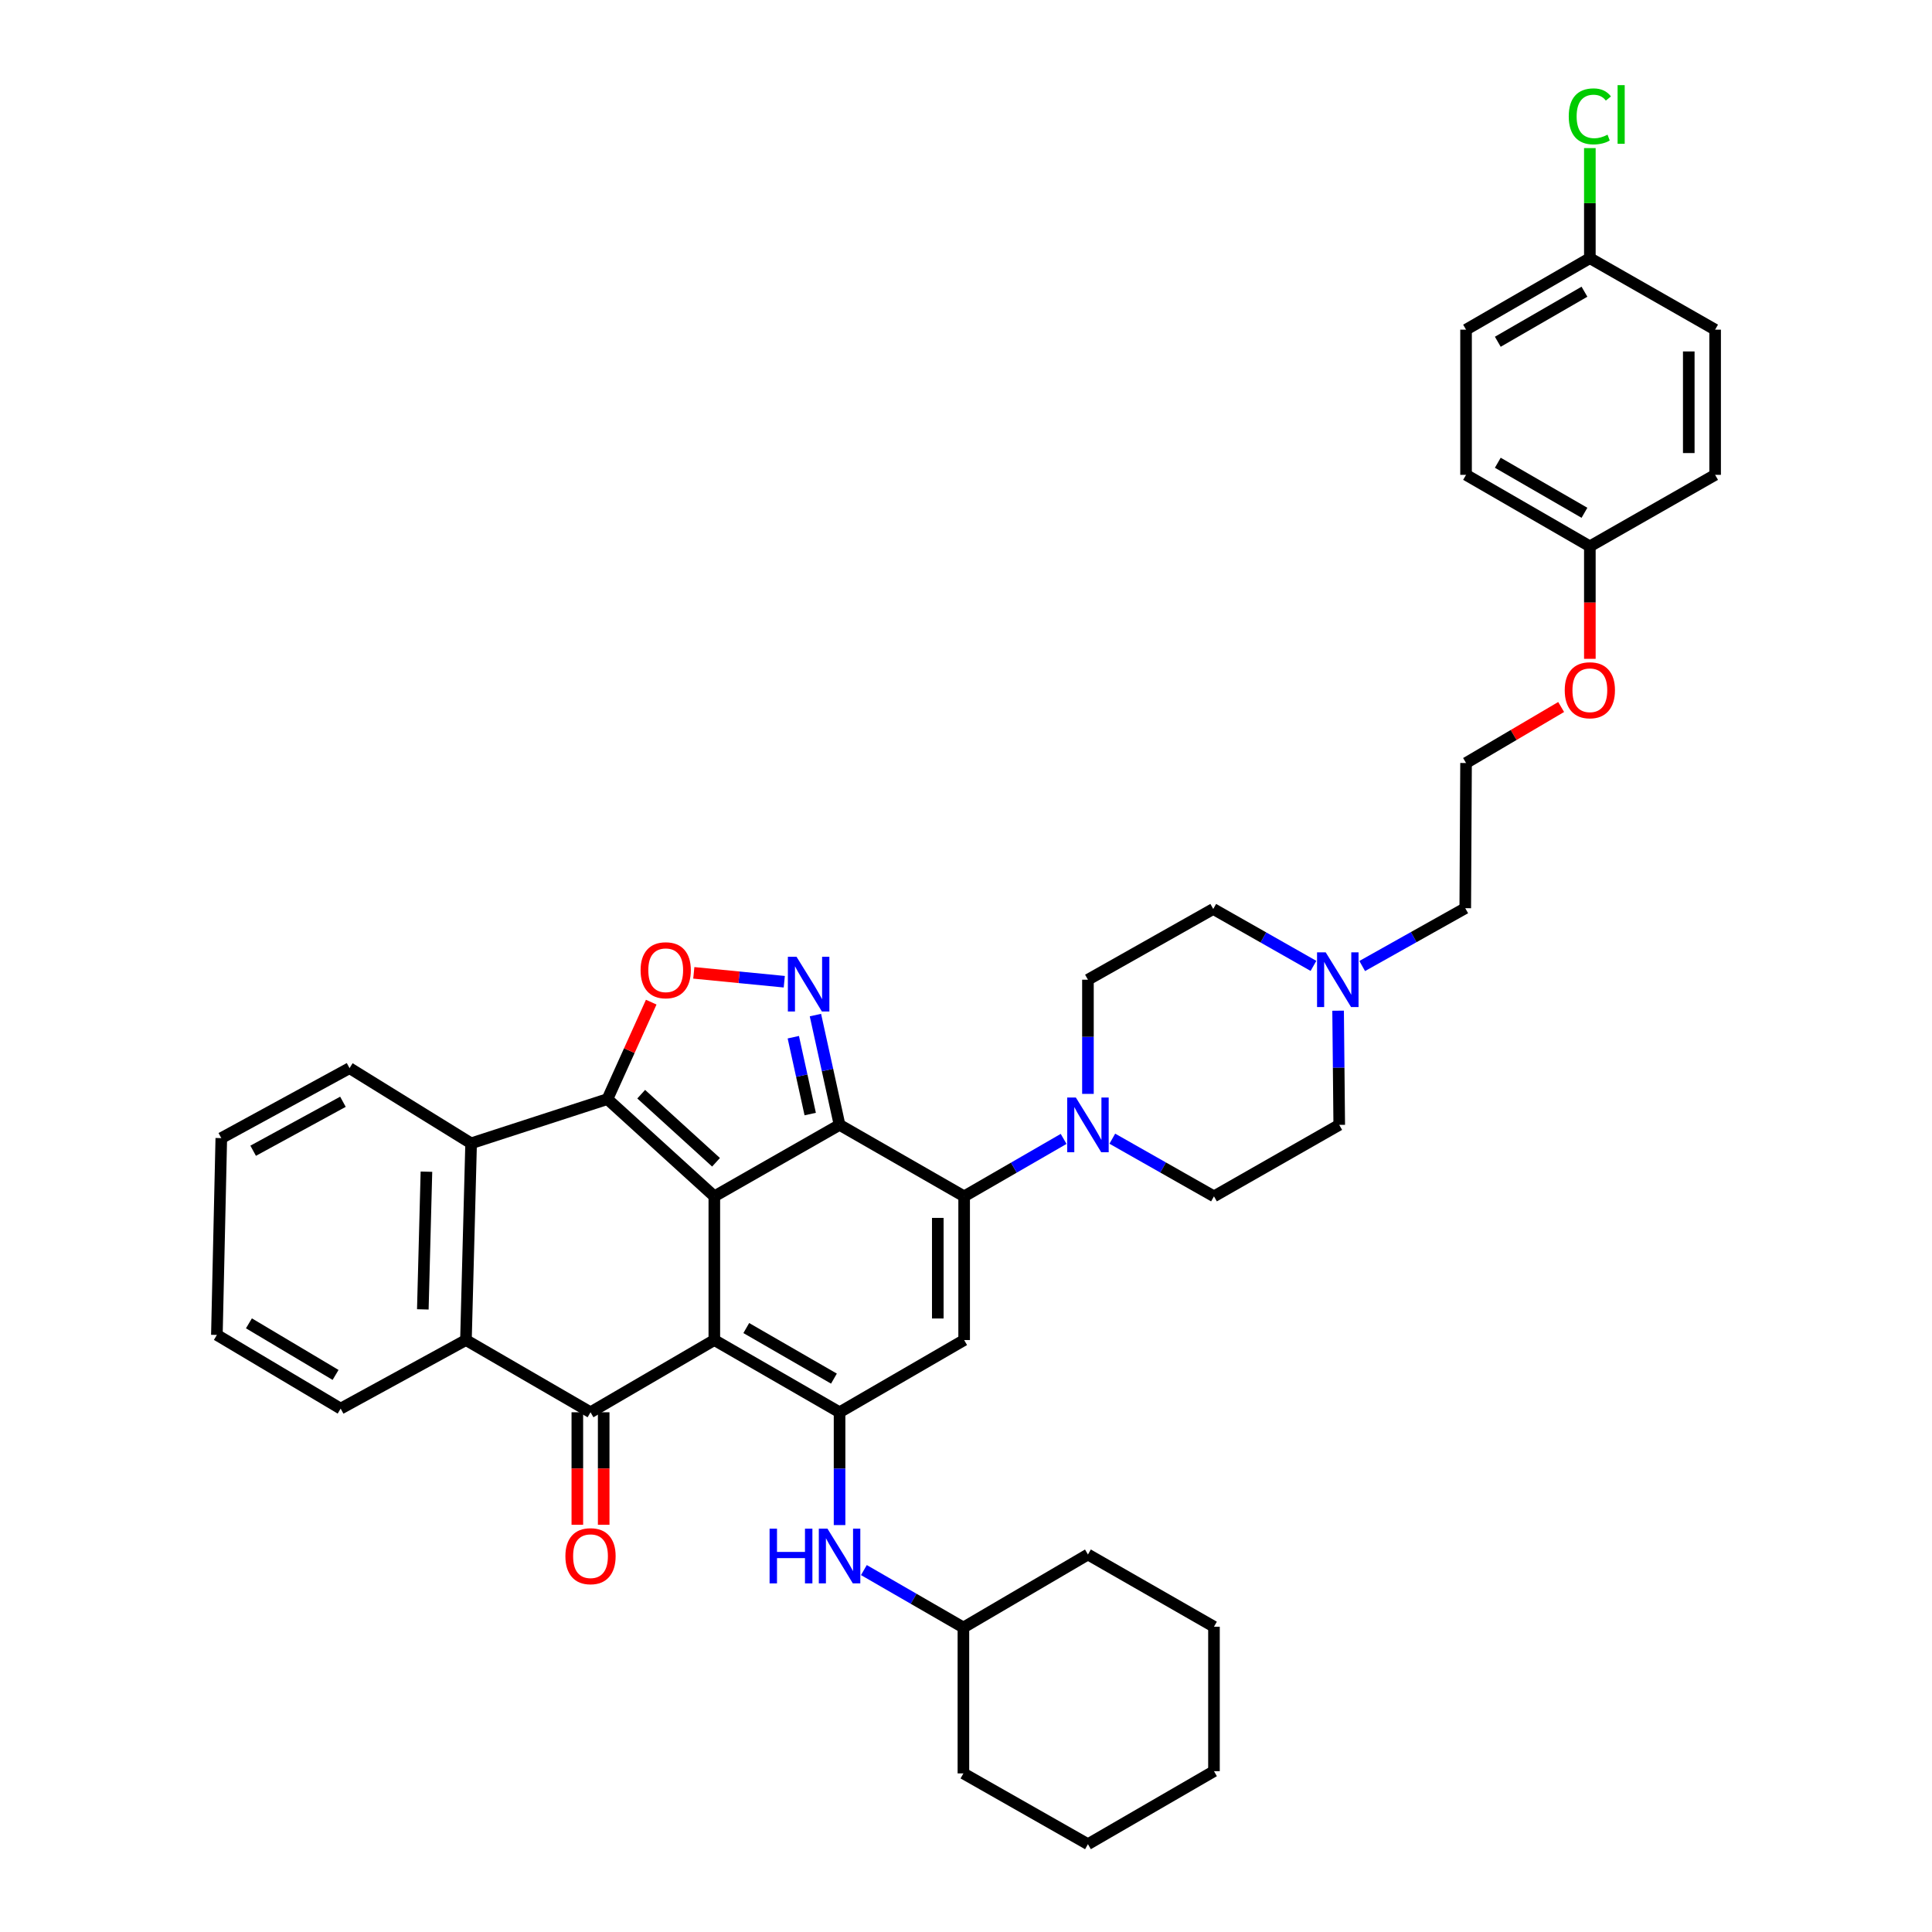 <?xml version='1.0' encoding='iso-8859-1'?>
<svg version='1.1' baseProfile='full'
              xmlns='http://www.w3.org/2000/svg'
                      xmlns:rdkit='http://www.rdkit.org/xml'
                      xmlns:xlink='http://www.w3.org/1999/xlink'
                  xml:space='preserve'
width='1000px' height='1000px' viewBox='0 0 1000 1000'>
<!-- END OF HEADER -->
<rect style='opacity:1.0;fill:#FFFFFF;stroke:none' width='1000' height='1000' x='0' y='0'> </rect>
<path class='bond-0' d='M 369.735,619.229 L 369.735,693.606' style='fill:none;fill-rule:evenodd;stroke:#000000;stroke-width:6px;stroke-linecap:butt;stroke-linejoin:miter;stroke-opacity:1' />
<path class='bond-1' d='M 369.735,619.229 L 434.557,582.23' style='fill:none;fill-rule:evenodd;stroke:#000000;stroke-width:6px;stroke-linecap:butt;stroke-linejoin:miter;stroke-opacity:1' />
<path class='bond-2' d='M 369.735,619.229 L 314.407,568.887' style='fill:none;fill-rule:evenodd;stroke:#000000;stroke-width:6px;stroke-linecap:butt;stroke-linejoin:miter;stroke-opacity:1' />
<path class='bond-2' d='M 370.614,601.59 L 331.885,566.35' style='fill:none;fill-rule:evenodd;stroke:#000000;stroke-width:6px;stroke-linecap:butt;stroke-linejoin:miter;stroke-opacity:1' />
<path class='bond-4' d='M 369.735,693.606 L 434.557,730.991' style='fill:none;fill-rule:evenodd;stroke:#000000;stroke-width:6px;stroke-linecap:butt;stroke-linejoin:miter;stroke-opacity:1' />
<path class='bond-4' d='M 386.272,687.399 L 431.647,713.568' style='fill:none;fill-rule:evenodd;stroke:#000000;stroke-width:6px;stroke-linecap:butt;stroke-linejoin:miter;stroke-opacity:1' />
<path class='bond-5' d='M 369.735,693.606 L 305.648,730.991' style='fill:none;fill-rule:evenodd;stroke:#000000;stroke-width:6px;stroke-linecap:butt;stroke-linejoin:miter;stroke-opacity:1' />
<path class='bond-3' d='M 434.557,582.23 L 499.038,619.229' style='fill:none;fill-rule:evenodd;stroke:#000000;stroke-width:6px;stroke-linecap:butt;stroke-linejoin:miter;stroke-opacity:1' />
<path class='bond-6' d='M 434.557,582.23 L 428.309,553.815' style='fill:none;fill-rule:evenodd;stroke:#000000;stroke-width:6px;stroke-linecap:butt;stroke-linejoin:miter;stroke-opacity:1' />
<path class='bond-6' d='M 428.309,553.815 L 422.062,525.401' style='fill:none;fill-rule:evenodd;stroke:#0000FF;stroke-width:6px;stroke-linecap:butt;stroke-linejoin:miter;stroke-opacity:1' />
<path class='bond-6' d='M 419.362,576.634 L 414.989,556.744' style='fill:none;fill-rule:evenodd;stroke:#000000;stroke-width:6px;stroke-linecap:butt;stroke-linejoin:miter;stroke-opacity:1' />
<path class='bond-6' d='M 414.989,556.744 L 410.616,536.854' style='fill:none;fill-rule:evenodd;stroke:#0000FF;stroke-width:6px;stroke-linecap:butt;stroke-linejoin:miter;stroke-opacity:1' />
<path class='bond-8' d='M 314.407,568.887 L 325.741,543.798' style='fill:none;fill-rule:evenodd;stroke:#000000;stroke-width:6px;stroke-linecap:butt;stroke-linejoin:miter;stroke-opacity:1' />
<path class='bond-8' d='M 325.741,543.798 L 337.075,518.709' style='fill:none;fill-rule:evenodd;stroke:#FF0000;stroke-width:6px;stroke-linecap:butt;stroke-linejoin:miter;stroke-opacity:1' />
<path class='bond-9' d='M 314.407,568.887 L 243.849,591.785' style='fill:none;fill-rule:evenodd;stroke:#000000;stroke-width:6px;stroke-linecap:butt;stroke-linejoin:miter;stroke-opacity:1' />
<path class='bond-7' d='M 499.038,619.229 L 499.038,693.606' style='fill:none;fill-rule:evenodd;stroke:#000000;stroke-width:6px;stroke-linecap:butt;stroke-linejoin:miter;stroke-opacity:1' />
<path class='bond-7' d='M 485.399,630.385 L 485.399,682.449' style='fill:none;fill-rule:evenodd;stroke:#000000;stroke-width:6px;stroke-linecap:butt;stroke-linejoin:miter;stroke-opacity:1' />
<path class='bond-11' d='M 499.038,619.229 L 524.783,604.364' style='fill:none;fill-rule:evenodd;stroke:#000000;stroke-width:6px;stroke-linecap:butt;stroke-linejoin:miter;stroke-opacity:1' />
<path class='bond-11' d='M 524.783,604.364 L 550.527,589.499' style='fill:none;fill-rule:evenodd;stroke:#0000FF;stroke-width:6px;stroke-linecap:butt;stroke-linejoin:miter;stroke-opacity:1' />
<path class='bond-12' d='M 434.557,730.991 L 434.557,760.184' style='fill:none;fill-rule:evenodd;stroke:#000000;stroke-width:6px;stroke-linecap:butt;stroke-linejoin:miter;stroke-opacity:1' />
<path class='bond-12' d='M 434.557,760.184 L 434.557,789.378' style='fill:none;fill-rule:evenodd;stroke:#0000FF;stroke-width:6px;stroke-linecap:butt;stroke-linejoin:miter;stroke-opacity:1' />
<path class='bond-41' d='M 434.557,730.991 L 499.038,693.606' style='fill:none;fill-rule:evenodd;stroke:#000000;stroke-width:6px;stroke-linecap:butt;stroke-linejoin:miter;stroke-opacity:1' />
<path class='bond-14' d='M 298.828,730.991 L 298.828,760.104' style='fill:none;fill-rule:evenodd;stroke:#000000;stroke-width:6px;stroke-linecap:butt;stroke-linejoin:miter;stroke-opacity:1' />
<path class='bond-14' d='M 298.828,760.104 L 298.828,789.218' style='fill:none;fill-rule:evenodd;stroke:#FF0000;stroke-width:6px;stroke-linecap:butt;stroke-linejoin:miter;stroke-opacity:1' />
<path class='bond-14' d='M 312.467,730.991 L 312.467,760.104' style='fill:none;fill-rule:evenodd;stroke:#000000;stroke-width:6px;stroke-linecap:butt;stroke-linejoin:miter;stroke-opacity:1' />
<path class='bond-14' d='M 312.467,760.104 L 312.467,789.218' style='fill:none;fill-rule:evenodd;stroke:#FF0000;stroke-width:6px;stroke-linecap:butt;stroke-linejoin:miter;stroke-opacity:1' />
<path class='bond-40' d='M 305.648,730.991 L 241.174,693.606' style='fill:none;fill-rule:evenodd;stroke:#000000;stroke-width:6px;stroke-linecap:butt;stroke-linejoin:miter;stroke-opacity:1' />
<path class='bond-39' d='M 405.941,508.14 L 382.527,505.842' style='fill:none;fill-rule:evenodd;stroke:#0000FF;stroke-width:6px;stroke-linecap:butt;stroke-linejoin:miter;stroke-opacity:1' />
<path class='bond-39' d='M 382.527,505.842 L 359.113,503.544' style='fill:none;fill-rule:evenodd;stroke:#FF0000;stroke-width:6px;stroke-linecap:butt;stroke-linejoin:miter;stroke-opacity:1' />
<path class='bond-10' d='M 243.849,591.785 L 241.174,693.606' style='fill:none;fill-rule:evenodd;stroke:#000000;stroke-width:6px;stroke-linecap:butt;stroke-linejoin:miter;stroke-opacity:1' />
<path class='bond-10' d='M 220.724,606.461 L 218.852,677.735' style='fill:none;fill-rule:evenodd;stroke:#000000;stroke-width:6px;stroke-linecap:butt;stroke-linejoin:miter;stroke-opacity:1' />
<path class='bond-23' d='M 243.849,591.785 L 180.929,552.869' style='fill:none;fill-rule:evenodd;stroke:#000000;stroke-width:6px;stroke-linecap:butt;stroke-linejoin:miter;stroke-opacity:1' />
<path class='bond-24' d='M 241.174,693.606 L 176.322,729.097' style='fill:none;fill-rule:evenodd;stroke:#000000;stroke-width:6px;stroke-linecap:butt;stroke-linejoin:miter;stroke-opacity:1' />
<path class='bond-15' d='M 563.117,566.192 L 563.117,536.643' style='fill:none;fill-rule:evenodd;stroke:#0000FF;stroke-width:6px;stroke-linecap:butt;stroke-linejoin:miter;stroke-opacity:1' />
<path class='bond-15' d='M 563.117,536.643 L 563.117,507.095' style='fill:none;fill-rule:evenodd;stroke:#000000;stroke-width:6px;stroke-linecap:butt;stroke-linejoin:miter;stroke-opacity:1' />
<path class='bond-16' d='M 575.732,589.385 L 602.04,604.307' style='fill:none;fill-rule:evenodd;stroke:#0000FF;stroke-width:6px;stroke-linecap:butt;stroke-linejoin:miter;stroke-opacity:1' />
<path class='bond-16' d='M 602.04,604.307 L 628.348,619.229' style='fill:none;fill-rule:evenodd;stroke:#000000;stroke-width:6px;stroke-linecap:butt;stroke-linejoin:miter;stroke-opacity:1' />
<path class='bond-21' d='M 447.147,812.665 L 472.903,827.531' style='fill:none;fill-rule:evenodd;stroke:#0000FF;stroke-width:6px;stroke-linecap:butt;stroke-linejoin:miter;stroke-opacity:1' />
<path class='bond-21' d='M 472.903,827.531 L 498.659,842.397' style='fill:none;fill-rule:evenodd;stroke:#000000;stroke-width:6px;stroke-linecap:butt;stroke-linejoin:miter;stroke-opacity:1' />
<path class='bond-13' d='M 692.601,523.134 L 692.894,552.682' style='fill:none;fill-rule:evenodd;stroke:#0000FF;stroke-width:6px;stroke-linecap:butt;stroke-linejoin:miter;stroke-opacity:1' />
<path class='bond-13' d='M 692.894,552.682 L 693.186,582.23' style='fill:none;fill-rule:evenodd;stroke:#000000;stroke-width:6px;stroke-linecap:butt;stroke-linejoin:miter;stroke-opacity:1' />
<path class='bond-30' d='M 705.074,500.009 L 731.745,485.045' style='fill:none;fill-rule:evenodd;stroke:#0000FF;stroke-width:6px;stroke-linecap:butt;stroke-linejoin:miter;stroke-opacity:1' />
<path class='bond-30' d='M 731.745,485.045 L 758.417,470.081' style='fill:none;fill-rule:evenodd;stroke:#000000;stroke-width:6px;stroke-linecap:butt;stroke-linejoin:miter;stroke-opacity:1' />
<path class='bond-43' d='M 679.849,499.944 L 653.909,485.213' style='fill:none;fill-rule:evenodd;stroke:#0000FF;stroke-width:6px;stroke-linecap:butt;stroke-linejoin:miter;stroke-opacity:1' />
<path class='bond-43' d='M 653.909,485.213 L 627.97,470.483' style='fill:none;fill-rule:evenodd;stroke:#000000;stroke-width:6px;stroke-linecap:butt;stroke-linejoin:miter;stroke-opacity:1' />
<path class='bond-18' d='M 563.117,507.095 L 627.97,470.483' style='fill:none;fill-rule:evenodd;stroke:#000000;stroke-width:6px;stroke-linecap:butt;stroke-linejoin:miter;stroke-opacity:1' />
<path class='bond-17' d='M 628.348,619.229 L 693.186,582.23' style='fill:none;fill-rule:evenodd;stroke:#000000;stroke-width:6px;stroke-linecap:butt;stroke-linejoin:miter;stroke-opacity:1' />
<path class='bond-19' d='M 822.905,133.628 L 758.826,170.635' style='fill:none;fill-rule:evenodd;stroke:#000000;stroke-width:6px;stroke-linecap:butt;stroke-linejoin:miter;stroke-opacity:1' />
<path class='bond-19' d='M 820.114,150.99 L 775.259,176.894' style='fill:none;fill-rule:evenodd;stroke:#000000;stroke-width:6px;stroke-linecap:butt;stroke-linejoin:miter;stroke-opacity:1' />
<path class='bond-22' d='M 822.905,133.628 L 822.905,105.139' style='fill:none;fill-rule:evenodd;stroke:#000000;stroke-width:6px;stroke-linecap:butt;stroke-linejoin:miter;stroke-opacity:1' />
<path class='bond-22' d='M 822.905,105.139 L 822.905,76.651' style='fill:none;fill-rule:evenodd;stroke:#00CC00;stroke-width:6px;stroke-linecap:butt;stroke-linejoin:miter;stroke-opacity:1' />
<path class='bond-45' d='M 822.905,133.628 L 887.743,170.635' style='fill:none;fill-rule:evenodd;stroke:#000000;stroke-width:6px;stroke-linecap:butt;stroke-linejoin:miter;stroke-opacity:1' />
<path class='bond-20' d='M 822.905,282.783 L 822.905,311.897' style='fill:none;fill-rule:evenodd;stroke:#000000;stroke-width:6px;stroke-linecap:butt;stroke-linejoin:miter;stroke-opacity:1' />
<path class='bond-20' d='M 822.905,311.897 L 822.905,341.01' style='fill:none;fill-rule:evenodd;stroke:#FF0000;stroke-width:6px;stroke-linecap:butt;stroke-linejoin:miter;stroke-opacity:1' />
<path class='bond-27' d='M 822.905,282.783 L 887.743,245.777' style='fill:none;fill-rule:evenodd;stroke:#000000;stroke-width:6px;stroke-linecap:butt;stroke-linejoin:miter;stroke-opacity:1' />
<path class='bond-28' d='M 822.905,282.783 L 758.826,245.777' style='fill:none;fill-rule:evenodd;stroke:#000000;stroke-width:6px;stroke-linecap:butt;stroke-linejoin:miter;stroke-opacity:1' />
<path class='bond-28' d='M 820.114,265.422 L 775.259,239.517' style='fill:none;fill-rule:evenodd;stroke:#000000;stroke-width:6px;stroke-linecap:butt;stroke-linejoin:miter;stroke-opacity:1' />
<path class='bond-32' d='M 498.659,842.397 L 498.659,917.91' style='fill:none;fill-rule:evenodd;stroke:#000000;stroke-width:6px;stroke-linecap:butt;stroke-linejoin:miter;stroke-opacity:1' />
<path class='bond-33' d='M 498.659,842.397 L 563.117,804.61' style='fill:none;fill-rule:evenodd;stroke:#000000;stroke-width:6px;stroke-linecap:butt;stroke-linejoin:miter;stroke-opacity:1' />
<path class='bond-34' d='M 180.929,552.869 L 114.546,589.087' style='fill:none;fill-rule:evenodd;stroke:#000000;stroke-width:6px;stroke-linecap:butt;stroke-linejoin:miter;stroke-opacity:1' />
<path class='bond-34' d='M 177.504,570.274 L 131.035,595.627' style='fill:none;fill-rule:evenodd;stroke:#000000;stroke-width:6px;stroke-linecap:butt;stroke-linejoin:miter;stroke-opacity:1' />
<path class='bond-42' d='M 176.322,729.097 L 112.257,690.954' style='fill:none;fill-rule:evenodd;stroke:#000000;stroke-width:6px;stroke-linecap:butt;stroke-linejoin:miter;stroke-opacity:1' />
<path class='bond-42' d='M 173.689,711.656 L 128.844,684.956' style='fill:none;fill-rule:evenodd;stroke:#000000;stroke-width:6px;stroke-linecap:butt;stroke-linejoin:miter;stroke-opacity:1' />
<path class='bond-25' d='M 887.743,170.635 L 887.743,245.777' style='fill:none;fill-rule:evenodd;stroke:#000000;stroke-width:6px;stroke-linecap:butt;stroke-linejoin:miter;stroke-opacity:1' />
<path class='bond-25' d='M 874.104,181.906 L 874.104,234.505' style='fill:none;fill-rule:evenodd;stroke:#000000;stroke-width:6px;stroke-linecap:butt;stroke-linejoin:miter;stroke-opacity:1' />
<path class='bond-26' d='M 758.826,170.635 L 758.826,245.777' style='fill:none;fill-rule:evenodd;stroke:#000000;stroke-width:6px;stroke-linecap:butt;stroke-linejoin:miter;stroke-opacity:1' />
<path class='bond-29' d='M 808.046,365.942 L 783.436,380.437' style='fill:none;fill-rule:evenodd;stroke:#FF0000;stroke-width:6px;stroke-linecap:butt;stroke-linejoin:miter;stroke-opacity:1' />
<path class='bond-29' d='M 783.436,380.437 L 758.826,394.932' style='fill:none;fill-rule:evenodd;stroke:#000000;stroke-width:6px;stroke-linecap:butt;stroke-linejoin:miter;stroke-opacity:1' />
<path class='bond-31' d='M 758.417,470.081 L 758.826,394.932' style='fill:none;fill-rule:evenodd;stroke:#000000;stroke-width:6px;stroke-linecap:butt;stroke-linejoin:miter;stroke-opacity:1' />
<path class='bond-37' d='M 498.659,917.91 L 563.117,954.545' style='fill:none;fill-rule:evenodd;stroke:#000000;stroke-width:6px;stroke-linecap:butt;stroke-linejoin:miter;stroke-opacity:1' />
<path class='bond-36' d='M 563.117,804.61 L 628.348,841.988' style='fill:none;fill-rule:evenodd;stroke:#000000;stroke-width:6px;stroke-linecap:butt;stroke-linejoin:miter;stroke-opacity:1' />
<path class='bond-35' d='M 114.546,589.087 L 112.257,690.954' style='fill:none;fill-rule:evenodd;stroke:#000000;stroke-width:6px;stroke-linecap:butt;stroke-linejoin:miter;stroke-opacity:1' />
<path class='bond-38' d='M 628.348,841.988 L 628.348,916.758' style='fill:none;fill-rule:evenodd;stroke:#000000;stroke-width:6px;stroke-linecap:butt;stroke-linejoin:miter;stroke-opacity:1' />
<path class='bond-44' d='M 563.117,954.545 L 628.348,916.758' style='fill:none;fill-rule:evenodd;stroke:#000000;stroke-width:6px;stroke-linecap:butt;stroke-linejoin:miter;stroke-opacity:1' />
<path  class='atom-7' d='M 412.279 495.216
L 421.559 510.216
Q 422.479 511.696, 423.959 514.376
Q 425.439 517.056, 425.519 517.216
L 425.519 495.216
L 429.279 495.216
L 429.279 523.536
L 425.399 523.536
L 415.439 507.136
Q 414.279 505.216, 413.039 503.016
Q 411.839 500.816, 411.479 500.136
L 411.479 523.536
L 407.799 523.536
L 407.799 495.216
L 412.279 495.216
' fill='#0000FF'/>
<path  class='atom-9' d='M 331.571 502.197
Q 331.571 495.397, 334.931 491.597
Q 338.291 487.797, 344.571 487.797
Q 350.851 487.797, 354.211 491.597
Q 357.571 495.397, 357.571 502.197
Q 357.571 509.077, 354.171 512.997
Q 350.771 516.877, 344.571 516.877
Q 338.331 516.877, 334.931 512.997
Q 331.571 509.117, 331.571 502.197
M 344.571 513.677
Q 348.891 513.677, 351.211 510.797
Q 353.571 507.877, 353.571 502.197
Q 353.571 496.637, 351.211 493.837
Q 348.891 490.997, 344.571 490.997
Q 340.251 490.997, 337.891 493.797
Q 335.571 496.597, 335.571 502.197
Q 335.571 507.917, 337.891 510.797
Q 340.251 513.677, 344.571 513.677
' fill='#FF0000'/>
<path  class='atom-12' d='M 556.857 568.07
L 566.137 583.07
Q 567.057 584.55, 568.537 587.23
Q 570.017 589.91, 570.097 590.07
L 570.097 568.07
L 573.857 568.07
L 573.857 596.39
L 569.977 596.39
L 560.017 579.99
Q 558.857 578.07, 557.617 575.87
Q 556.417 573.67, 556.057 572.99
L 556.057 596.39
L 552.377 596.39
L 552.377 568.07
L 556.857 568.07
' fill='#0000FF'/>
<path  class='atom-13' d='M 398.337 791.238
L 402.177 791.238
L 402.177 803.278
L 416.657 803.278
L 416.657 791.238
L 420.497 791.238
L 420.497 819.558
L 416.657 819.558
L 416.657 806.478
L 402.177 806.478
L 402.177 819.558
L 398.337 819.558
L 398.337 791.238
' fill='#0000FF'/>
<path  class='atom-13' d='M 428.297 791.238
L 437.577 806.238
Q 438.497 807.718, 439.977 810.398
Q 441.457 813.078, 441.537 813.238
L 441.537 791.238
L 445.297 791.238
L 445.297 819.558
L 441.417 819.558
L 431.457 803.158
Q 430.297 801.238, 429.057 799.038
Q 427.857 796.838, 427.497 796.158
L 427.497 819.558
L 423.817 819.558
L 423.817 791.238
L 428.297 791.238
' fill='#0000FF'/>
<path  class='atom-14' d='M 686.183 492.935
L 695.463 507.935
Q 696.383 509.415, 697.863 512.095
Q 699.343 514.775, 699.423 514.935
L 699.423 492.935
L 703.183 492.935
L 703.183 521.255
L 699.303 521.255
L 689.343 504.855
Q 688.183 502.935, 686.943 500.735
Q 685.743 498.535, 685.383 497.855
L 685.383 521.255
L 681.703 521.255
L 681.703 492.935
L 686.183 492.935
' fill='#0000FF'/>
<path  class='atom-15' d='M 292.648 805.478
Q 292.648 798.678, 296.008 794.878
Q 299.368 791.078, 305.648 791.078
Q 311.928 791.078, 315.288 794.878
Q 318.648 798.678, 318.648 805.478
Q 318.648 812.358, 315.248 816.278
Q 311.848 820.158, 305.648 820.158
Q 299.408 820.158, 296.008 816.278
Q 292.648 812.398, 292.648 805.478
M 305.648 816.958
Q 309.968 816.958, 312.288 814.078
Q 314.648 811.158, 314.648 805.478
Q 314.648 799.918, 312.288 797.118
Q 309.968 794.278, 305.648 794.278
Q 301.328 794.278, 298.968 797.078
Q 296.648 799.878, 296.648 805.478
Q 296.648 811.198, 298.968 814.078
Q 301.328 816.958, 305.648 816.958
' fill='#FF0000'/>
<path  class='atom-23' d='M 811.985 60.231
Q 811.985 53.191, 815.265 49.511
Q 818.585 45.791, 824.865 45.791
Q 830.705 45.791, 833.825 49.911
L 831.185 52.071
Q 828.905 49.071, 824.865 49.071
Q 820.585 49.071, 818.305 51.951
Q 816.065 54.791, 816.065 60.231
Q 816.065 65.831, 818.385 68.711
Q 820.745 71.591, 825.305 71.591
Q 828.425 71.591, 832.065 69.711
L 833.185 72.711
Q 831.705 73.671, 829.465 74.231
Q 827.225 74.791, 824.745 74.791
Q 818.585 74.791, 815.265 71.031
Q 811.985 67.271, 811.985 60.231
' fill='#00CC00'/>
<path  class='atom-23' d='M 837.265 44.071
L 840.945 44.071
L 840.945 74.431
L 837.265 74.431
L 837.265 44.071
' fill='#00CC00'/>
<path  class='atom-30' d='M 809.905 357.27
Q 809.905 350.47, 813.265 346.67
Q 816.625 342.87, 822.905 342.87
Q 829.185 342.87, 832.545 346.67
Q 835.905 350.47, 835.905 357.27
Q 835.905 364.15, 832.505 368.07
Q 829.105 371.95, 822.905 371.95
Q 816.665 371.95, 813.265 368.07
Q 809.905 364.19, 809.905 357.27
M 822.905 368.75
Q 827.225 368.75, 829.545 365.87
Q 831.905 362.95, 831.905 357.27
Q 831.905 351.71, 829.545 348.91
Q 827.225 346.07, 822.905 346.07
Q 818.585 346.07, 816.225 348.87
Q 813.905 351.67, 813.905 357.27
Q 813.905 362.99, 816.225 365.87
Q 818.585 368.75, 822.905 368.75
' fill='#FF0000'/>
</svg>
